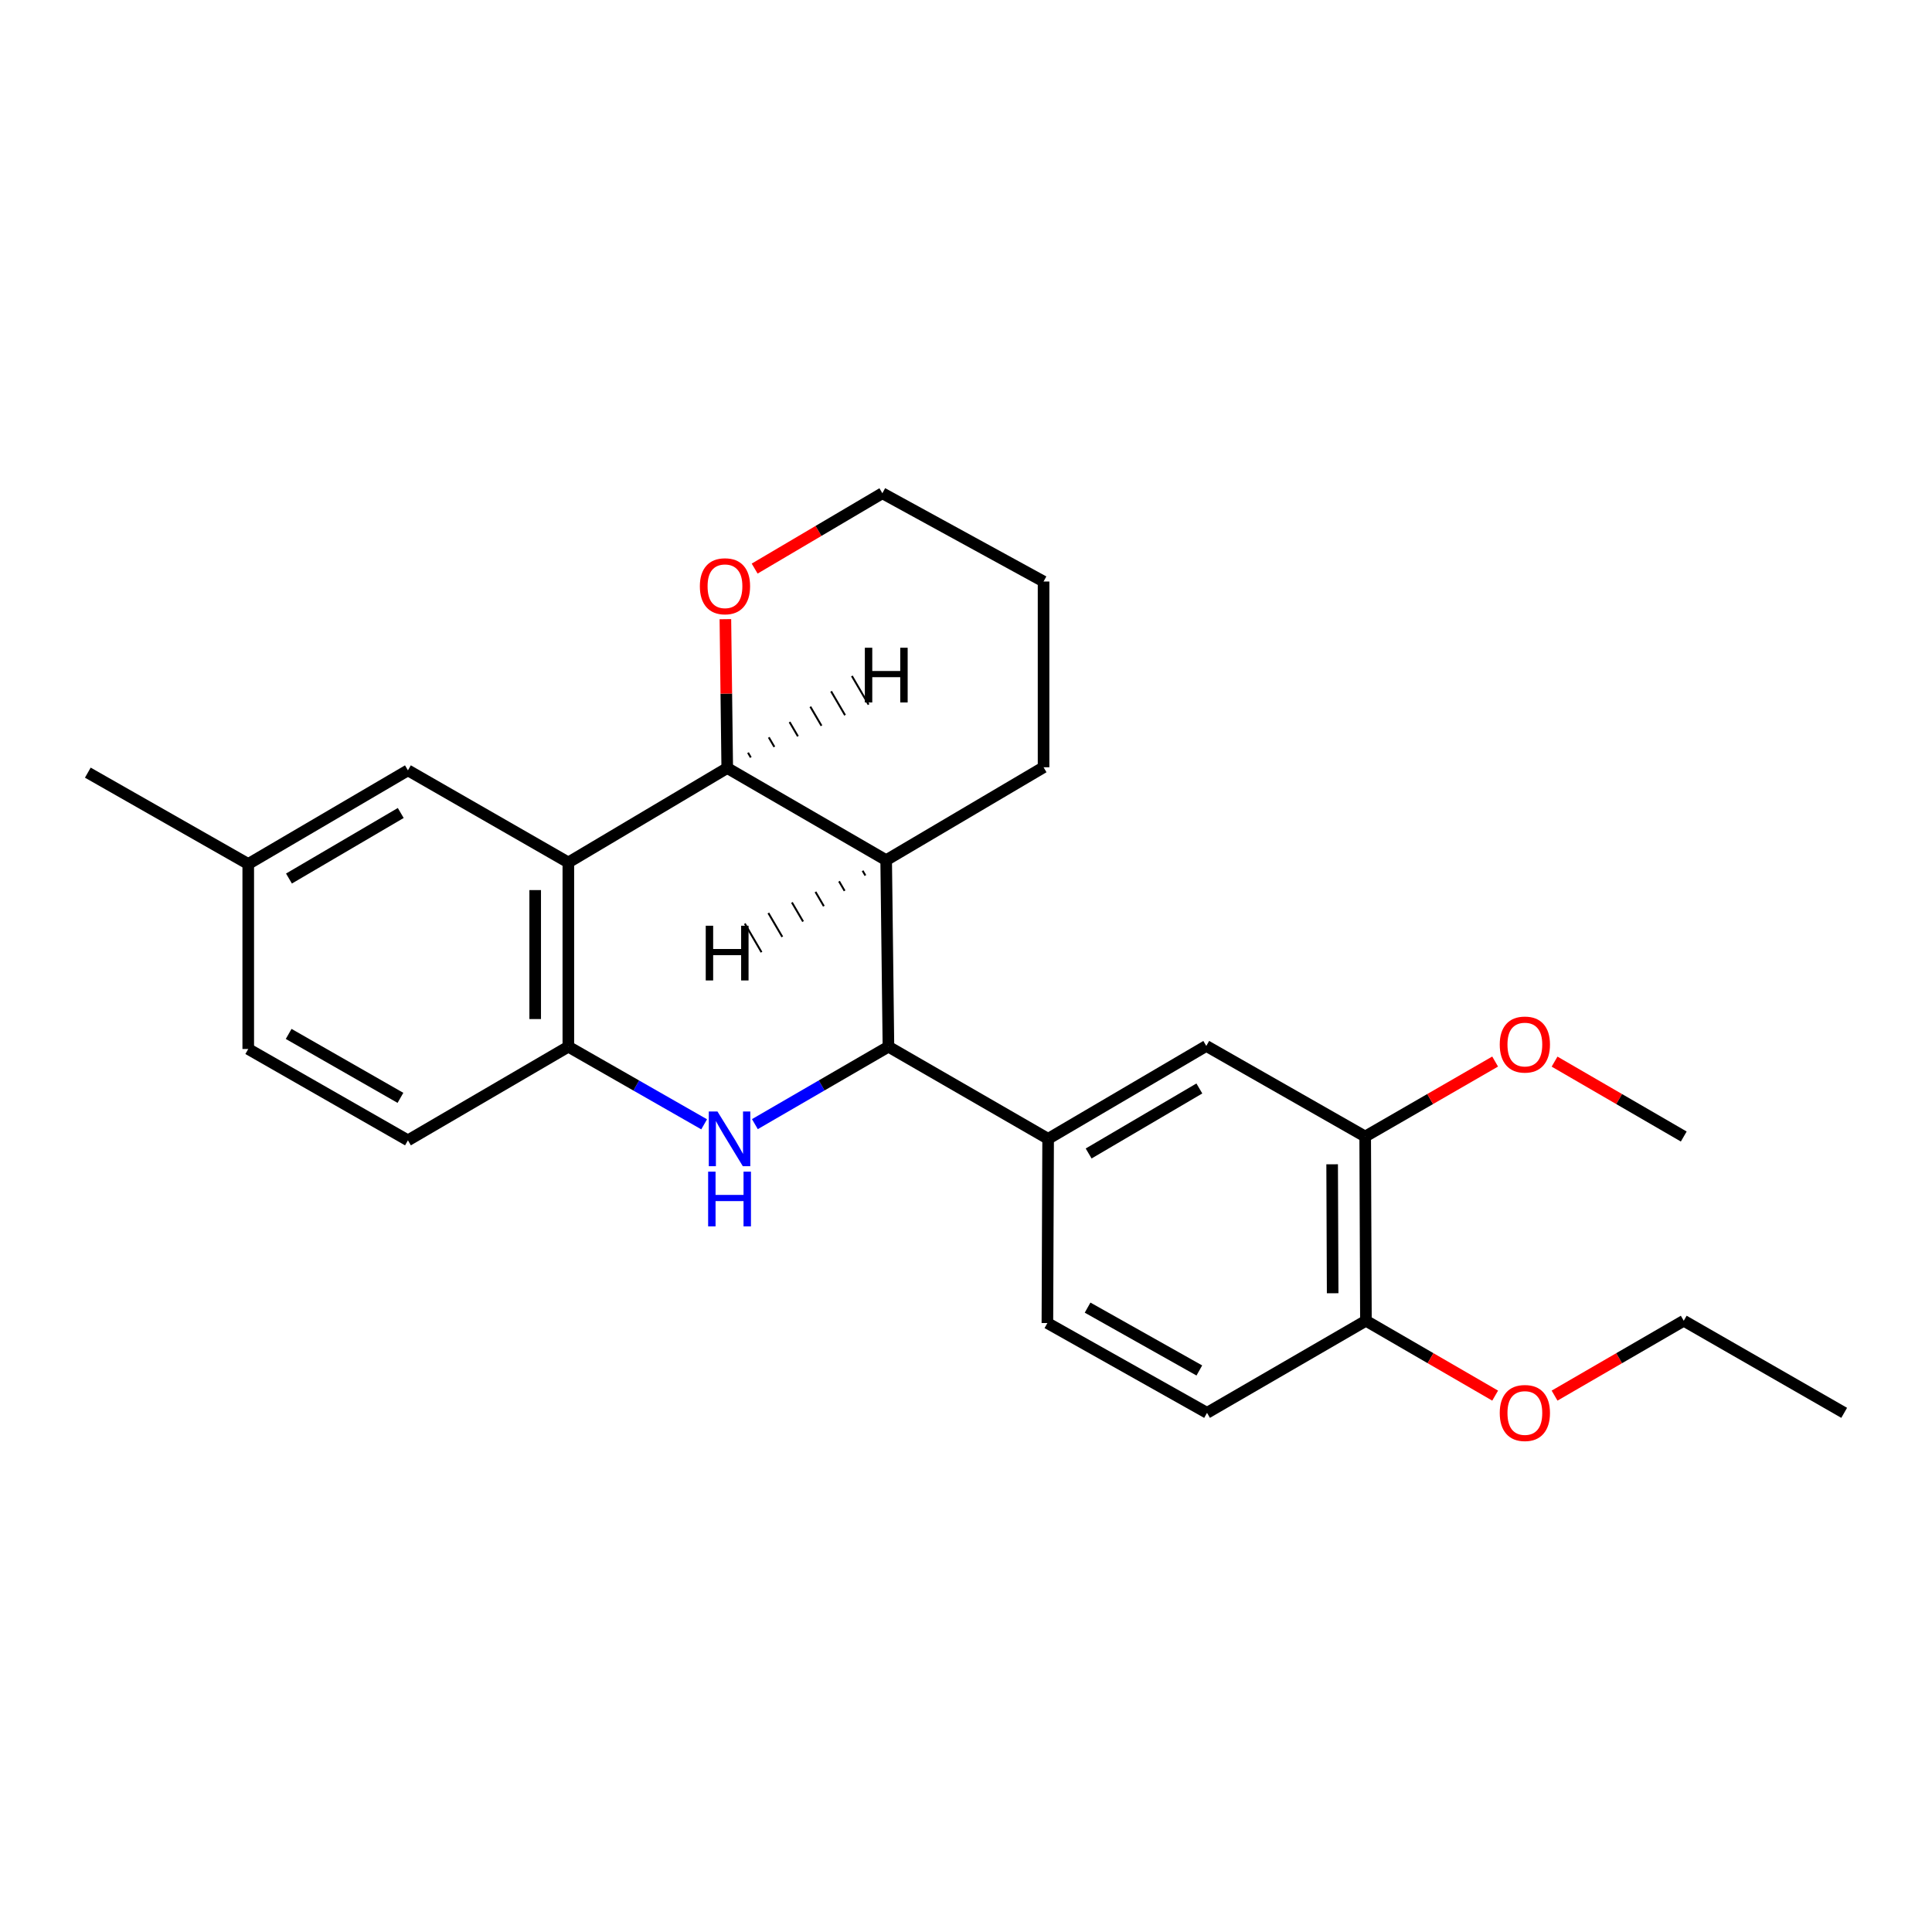 <?xml version='1.0' encoding='iso-8859-1'?>
<svg version='1.1' baseProfile='full'
              xmlns='http://www.w3.org/2000/svg'
                      xmlns:rdkit='http://www.rdkit.org/xml'
                      xmlns:xlink='http://www.w3.org/1999/xlink'
                  xml:space='preserve'
width='1000px' height='1000px' viewBox='0 0 1000 1000'>
<!-- END OF HEADER -->
<rect style='opacity:1.0;fill:#FFFFFF;stroke:none' width='1000' height='1000' x='0' y='0'> </rect>
<path class='bond-1' d='M 390.726,581.85 L 425.29,561.809' style='fill:none;fill-rule:evenodd;stroke:#0000FF;stroke-width:6px;stroke-linecap:butt;stroke-linejoin:miter;stroke-opacity:1' />
<path class='bond-1' d='M 425.29,561.809 L 459.855,541.769' style='fill:none;fill-rule:evenodd;stroke:#000000;stroke-width:6px;stroke-linecap:butt;stroke-linejoin:miter;stroke-opacity:1' />
<path class='bond-4' d='M 364.467,581.944 L 329.32,561.856' style='fill:none;fill-rule:evenodd;stroke:#0000FF;stroke-width:6px;stroke-linecap:butt;stroke-linejoin:miter;stroke-opacity:1' />
<path class='bond-4' d='M 329.32,561.856 L 294.173,541.769' style='fill:none;fill-rule:evenodd;stroke:#000000;stroke-width:6px;stroke-linecap:butt;stroke-linejoin:miter;stroke-opacity:1' />
<path class='bond-0' d='M 294.173,446.405 L 294.173,541.769' style='fill:none;fill-rule:evenodd;stroke:#000000;stroke-width:6px;stroke-linecap:butt;stroke-linejoin:miter;stroke-opacity:1' />
<path class='bond-0' d='M 277.013,460.71 L 277.013,527.464' style='fill:none;fill-rule:evenodd;stroke:#000000;stroke-width:6px;stroke-linecap:butt;stroke-linejoin:miter;stroke-opacity:1' />
<path class='bond-2' d='M 294.173,446.405 L 376.418,397.537' style='fill:none;fill-rule:evenodd;stroke:#000000;stroke-width:6px;stroke-linecap:butt;stroke-linejoin:miter;stroke-opacity:1' />
<path class='bond-8' d='M 294.173,446.405 L 211.146,398.729' style='fill:none;fill-rule:evenodd;stroke:#000000;stroke-width:6px;stroke-linecap:butt;stroke-linejoin:miter;stroke-opacity:1' />
<path class='bond-3' d='M 459.855,541.769 L 458.682,445.223' style='fill:none;fill-rule:evenodd;stroke:#000000;stroke-width:6px;stroke-linecap:butt;stroke-linejoin:miter;stroke-opacity:1' />
<path class='bond-5' d='M 459.855,541.769 L 542.51,589.455' style='fill:none;fill-rule:evenodd;stroke:#000000;stroke-width:6px;stroke-linecap:butt;stroke-linejoin:miter;stroke-opacity:1' />
<path class='bond-9' d='M 376.418,397.537 L 375.938,359.008' style='fill:none;fill-rule:evenodd;stroke:#000000;stroke-width:6px;stroke-linecap:butt;stroke-linejoin:miter;stroke-opacity:1' />
<path class='bond-9' d='M 375.938,359.008 L 375.458,320.48' style='fill:none;fill-rule:evenodd;stroke:#FF0000;stroke-width:6px;stroke-linecap:butt;stroke-linejoin:miter;stroke-opacity:1' />
<path class='bond-25' d='M 376.418,397.537 L 458.682,445.223' style='fill:none;fill-rule:evenodd;stroke:#000000;stroke-width:6px;stroke-linecap:butt;stroke-linejoin:miter;stroke-opacity:1' />
<path class='bond-29' d='M 388.613,392.065 L 387.17,389.596' style='fill:none;fill-rule:evenodd;stroke:#000000;stroke-width:1.0px;stroke-linecap:butt;stroke-linejoin:miter;stroke-opacity:1' />
<path class='bond-29' d='M 400.809,386.593 L 397.922,381.655' style='fill:none;fill-rule:evenodd;stroke:#000000;stroke-width:1.0px;stroke-linecap:butt;stroke-linejoin:miter;stroke-opacity:1' />
<path class='bond-29' d='M 413.004,381.121 L 408.674,373.714' style='fill:none;fill-rule:evenodd;stroke:#000000;stroke-width:1.0px;stroke-linecap:butt;stroke-linejoin:miter;stroke-opacity:1' />
<path class='bond-29' d='M 425.199,375.649 L 419.426,365.772' style='fill:none;fill-rule:evenodd;stroke:#000000;stroke-width:1.0px;stroke-linecap:butt;stroke-linejoin:miter;stroke-opacity:1' />
<path class='bond-29' d='M 437.395,370.177 L 430.178,357.831' style='fill:none;fill-rule:evenodd;stroke:#000000;stroke-width:1.0px;stroke-linecap:butt;stroke-linejoin:miter;stroke-opacity:1' />
<path class='bond-29' d='M 449.59,364.705 L 440.93,349.89' style='fill:none;fill-rule:evenodd;stroke:#000000;stroke-width:1.0px;stroke-linecap:butt;stroke-linejoin:miter;stroke-opacity:1' />
<path class='bond-17' d='M 458.682,445.223 L 540.145,397.137' style='fill:none;fill-rule:evenodd;stroke:#000000;stroke-width:6px;stroke-linecap:butt;stroke-linejoin:miter;stroke-opacity:1' />
<path class='bond-30' d='M 446.486,450.693 L 447.929,453.163' style='fill:none;fill-rule:evenodd;stroke:#000000;stroke-width:1.0px;stroke-linecap:butt;stroke-linejoin:miter;stroke-opacity:1' />
<path class='bond-30' d='M 434.289,456.164 L 437.175,461.102' style='fill:none;fill-rule:evenodd;stroke:#000000;stroke-width:1.0px;stroke-linecap:butt;stroke-linejoin:miter;stroke-opacity:1' />
<path class='bond-30' d='M 422.093,461.634 L 426.422,469.042' style='fill:none;fill-rule:evenodd;stroke:#000000;stroke-width:1.0px;stroke-linecap:butt;stroke-linejoin:miter;stroke-opacity:1' />
<path class='bond-30' d='M 409.896,467.104 L 415.668,476.982' style='fill:none;fill-rule:evenodd;stroke:#000000;stroke-width:1.0px;stroke-linecap:butt;stroke-linejoin:miter;stroke-opacity:1' />
<path class='bond-30' d='M 397.7,472.574 L 404.915,484.921' style='fill:none;fill-rule:evenodd;stroke:#000000;stroke-width:1.0px;stroke-linecap:butt;stroke-linejoin:miter;stroke-opacity:1' />
<path class='bond-30' d='M 385.504,478.044 L 394.161,492.861' style='fill:none;fill-rule:evenodd;stroke:#000000;stroke-width:1.0px;stroke-linecap:butt;stroke-linejoin:miter;stroke-opacity:1' />
<path class='bond-12' d='M 294.173,541.769 L 211.146,590.237' style='fill:none;fill-rule:evenodd;stroke:#000000;stroke-width:6px;stroke-linecap:butt;stroke-linejoin:miter;stroke-opacity:1' />
<path class='bond-6' d='M 542.51,589.455 L 624.373,541.378' style='fill:none;fill-rule:evenodd;stroke:#000000;stroke-width:6px;stroke-linecap:butt;stroke-linejoin:miter;stroke-opacity:1' />
<path class='bond-6' d='M 563.479,597.04 L 620.784,563.386' style='fill:none;fill-rule:evenodd;stroke:#000000;stroke-width:6px;stroke-linecap:butt;stroke-linejoin:miter;stroke-opacity:1' />
<path class='bond-11' d='M 542.51,589.455 L 542.128,684.808' style='fill:none;fill-rule:evenodd;stroke:#000000;stroke-width:6px;stroke-linecap:butt;stroke-linejoin:miter;stroke-opacity:1' />
<path class='bond-7' d='M 624.373,541.378 L 706.619,588.263' style='fill:none;fill-rule:evenodd;stroke:#000000;stroke-width:6px;stroke-linecap:butt;stroke-linejoin:miter;stroke-opacity:1' />
<path class='bond-16' d='M 706.619,588.263 L 740.249,568.859' style='fill:none;fill-rule:evenodd;stroke:#000000;stroke-width:6px;stroke-linecap:butt;stroke-linejoin:miter;stroke-opacity:1' />
<path class='bond-16' d='M 740.249,568.859 L 773.879,549.454' style='fill:none;fill-rule:evenodd;stroke:#FF0000;stroke-width:6px;stroke-linecap:butt;stroke-linejoin:miter;stroke-opacity:1' />
<path class='bond-28' d='M 706.619,588.263 L 707,683.617' style='fill:none;fill-rule:evenodd;stroke:#000000;stroke-width:6px;stroke-linecap:butt;stroke-linejoin:miter;stroke-opacity:1' />
<path class='bond-28' d='M 689.516,602.635 L 689.783,669.382' style='fill:none;fill-rule:evenodd;stroke:#000000;stroke-width:6px;stroke-linecap:butt;stroke-linejoin:miter;stroke-opacity:1' />
<path class='bond-26' d='M 211.146,398.729 L 128.491,447.197' style='fill:none;fill-rule:evenodd;stroke:#000000;stroke-width:6px;stroke-linecap:butt;stroke-linejoin:miter;stroke-opacity:1' />
<path class='bond-26' d='M 207.428,420.802 L 149.569,454.729' style='fill:none;fill-rule:evenodd;stroke:#000000;stroke-width:6px;stroke-linecap:butt;stroke-linejoin:miter;stroke-opacity:1' />
<path class='bond-19' d='M 390.61,294.3 L 423.659,274.799' style='fill:none;fill-rule:evenodd;stroke:#FF0000;stroke-width:6px;stroke-linecap:butt;stroke-linejoin:miter;stroke-opacity:1' />
<path class='bond-19' d='M 423.659,274.799 L 456.709,255.298' style='fill:none;fill-rule:evenodd;stroke:#000000;stroke-width:6px;stroke-linecap:butt;stroke-linejoin:miter;stroke-opacity:1' />
<path class='bond-10' d='M 707,683.617 L 624.755,731.284' style='fill:none;fill-rule:evenodd;stroke:#000000;stroke-width:6px;stroke-linecap:butt;stroke-linejoin:miter;stroke-opacity:1' />
<path class='bond-18' d='M 707,683.617 L 740.443,702.995' style='fill:none;fill-rule:evenodd;stroke:#000000;stroke-width:6px;stroke-linecap:butt;stroke-linejoin:miter;stroke-opacity:1' />
<path class='bond-18' d='M 740.443,702.995 L 773.887,722.374' style='fill:none;fill-rule:evenodd;stroke:#FF0000;stroke-width:6px;stroke-linecap:butt;stroke-linejoin:miter;stroke-opacity:1' />
<path class='bond-13' d='M 542.128,684.808 L 624.755,731.284' style='fill:none;fill-rule:evenodd;stroke:#000000;stroke-width:6px;stroke-linecap:butt;stroke-linejoin:miter;stroke-opacity:1' />
<path class='bond-13' d='M 562.935,676.823 L 620.774,709.356' style='fill:none;fill-rule:evenodd;stroke:#000000;stroke-width:6px;stroke-linecap:butt;stroke-linejoin:miter;stroke-opacity:1' />
<path class='bond-15' d='M 211.146,590.237 L 128.491,542.96' style='fill:none;fill-rule:evenodd;stroke:#000000;stroke-width:6px;stroke-linecap:butt;stroke-linejoin:miter;stroke-opacity:1' />
<path class='bond-15' d='M 207.268,568.249 L 149.409,535.156' style='fill:none;fill-rule:evenodd;stroke:#000000;stroke-width:6px;stroke-linecap:butt;stroke-linejoin:miter;stroke-opacity:1' />
<path class='bond-14' d='M 128.491,447.197 L 128.491,542.96' style='fill:none;fill-rule:evenodd;stroke:#000000;stroke-width:6px;stroke-linecap:butt;stroke-linejoin:miter;stroke-opacity:1' />
<path class='bond-21' d='M 128.491,447.197 L 45.455,399.92' style='fill:none;fill-rule:evenodd;stroke:#000000;stroke-width:6px;stroke-linecap:butt;stroke-linejoin:miter;stroke-opacity:1' />
<path class='bond-22' d='M 804.641,549.492 L 838.075,568.878' style='fill:none;fill-rule:evenodd;stroke:#FF0000;stroke-width:6px;stroke-linecap:butt;stroke-linejoin:miter;stroke-opacity:1' />
<path class='bond-22' d='M 838.075,568.878 L 871.509,588.263' style='fill:none;fill-rule:evenodd;stroke:#000000;stroke-width:6px;stroke-linecap:butt;stroke-linejoin:miter;stroke-opacity:1' />
<path class='bond-23' d='M 540.145,397.137 L 540.145,300.992' style='fill:none;fill-rule:evenodd;stroke:#000000;stroke-width:6px;stroke-linecap:butt;stroke-linejoin:miter;stroke-opacity:1' />
<path class='bond-20' d='M 804.641,722.372 L 838.075,702.994' style='fill:none;fill-rule:evenodd;stroke:#FF0000;stroke-width:6px;stroke-linecap:butt;stroke-linejoin:miter;stroke-opacity:1' />
<path class='bond-20' d='M 838.075,702.994 L 871.509,683.617' style='fill:none;fill-rule:evenodd;stroke:#000000;stroke-width:6px;stroke-linecap:butt;stroke-linejoin:miter;stroke-opacity:1' />
<path class='bond-27' d='M 456.709,255.298 L 540.145,300.992' style='fill:none;fill-rule:evenodd;stroke:#000000;stroke-width:6px;stroke-linecap:butt;stroke-linejoin:miter;stroke-opacity:1' />
<path class='bond-24' d='M 871.509,683.617 L 954.545,731.284' style='fill:none;fill-rule:evenodd;stroke:#000000;stroke-width:6px;stroke-linecap:butt;stroke-linejoin:miter;stroke-opacity:1' />
<path  class='atom-0' d='M 371.35 575.295
L 380.63 590.295
Q 381.55 591.775, 383.03 594.455
Q 384.51 597.135, 384.59 597.295
L 384.59 575.295
L 388.35 575.295
L 388.35 603.615
L 384.47 603.615
L 374.51 587.215
Q 373.35 585.295, 372.11 583.095
Q 370.91 580.895, 370.55 580.215
L 370.55 603.615
L 366.87 603.615
L 366.87 575.295
L 371.35 575.295
' fill='#0000FF'/>
<path  class='atom-0' d='M 366.53 606.447
L 370.37 606.447
L 370.37 618.487
L 384.85 618.487
L 384.85 606.447
L 388.69 606.447
L 388.69 634.767
L 384.85 634.767
L 384.85 621.687
L 370.37 621.687
L 370.37 634.767
L 366.53 634.767
L 366.53 606.447
' fill='#0000FF'/>
<path  class='atom-10' d='M 362.245 303.445
Q 362.245 296.645, 365.605 292.845
Q 368.965 289.045, 375.245 289.045
Q 381.525 289.045, 384.885 292.845
Q 388.245 296.645, 388.245 303.445
Q 388.245 310.325, 384.845 314.245
Q 381.445 318.125, 375.245 318.125
Q 369.005 318.125, 365.605 314.245
Q 362.245 310.365, 362.245 303.445
M 375.245 314.925
Q 379.565 314.925, 381.885 312.045
Q 384.245 309.125, 384.245 303.445
Q 384.245 297.885, 381.885 295.085
Q 379.565 292.245, 375.245 292.245
Q 370.925 292.245, 368.565 295.045
Q 366.245 297.845, 366.245 303.445
Q 366.245 309.165, 368.565 312.045
Q 370.925 314.925, 375.245 314.925
' fill='#FF0000'/>
<path  class='atom-17' d='M 776.264 540.657
Q 776.264 533.857, 779.624 530.057
Q 782.984 526.257, 789.264 526.257
Q 795.544 526.257, 798.904 530.057
Q 802.264 533.857, 802.264 540.657
Q 802.264 547.537, 798.864 551.457
Q 795.464 555.337, 789.264 555.337
Q 783.024 555.337, 779.624 551.457
Q 776.264 547.577, 776.264 540.657
M 789.264 552.137
Q 793.584 552.137, 795.904 549.257
Q 798.264 546.337, 798.264 540.657
Q 798.264 535.097, 795.904 532.297
Q 793.584 529.457, 789.264 529.457
Q 784.944 529.457, 782.584 532.257
Q 780.264 535.057, 780.264 540.657
Q 780.264 546.377, 782.584 549.257
Q 784.944 552.137, 789.264 552.137
' fill='#FF0000'/>
<path  class='atom-19' d='M 776.264 731.364
Q 776.264 724.564, 779.624 720.764
Q 782.984 716.964, 789.264 716.964
Q 795.544 716.964, 798.904 720.764
Q 802.264 724.564, 802.264 731.364
Q 802.264 738.244, 798.864 742.164
Q 795.464 746.044, 789.264 746.044
Q 783.024 746.044, 779.624 742.164
Q 776.264 738.284, 776.264 731.364
M 789.264 742.844
Q 793.584 742.844, 795.904 739.964
Q 798.264 737.044, 798.264 731.364
Q 798.264 725.804, 795.904 723.004
Q 793.584 720.164, 789.264 720.164
Q 784.944 720.164, 782.584 722.964
Q 780.264 725.764, 780.264 731.364
Q 780.264 737.084, 782.584 739.964
Q 784.944 742.844, 789.264 742.844
' fill='#FF0000'/>
<path  class='atom-26' d='M 447.644 335.268
L 451.484 335.268
L 451.484 347.308
L 465.964 347.308
L 465.964 335.268
L 469.804 335.268
L 469.804 363.588
L 465.964 363.588
L 465.964 350.508
L 451.484 350.508
L 451.484 363.588
L 447.644 363.588
L 447.644 335.268
' fill='#000000'/>
<path  class='atom-27' d='M 365.289 479.159
L 369.129 479.159
L 369.129 491.199
L 383.609 491.199
L 383.609 479.159
L 387.449 479.159
L 387.449 507.479
L 383.609 507.479
L 383.609 494.399
L 369.129 494.399
L 369.129 507.479
L 365.289 507.479
L 365.289 479.159
' fill='#000000'/>
</svg>
